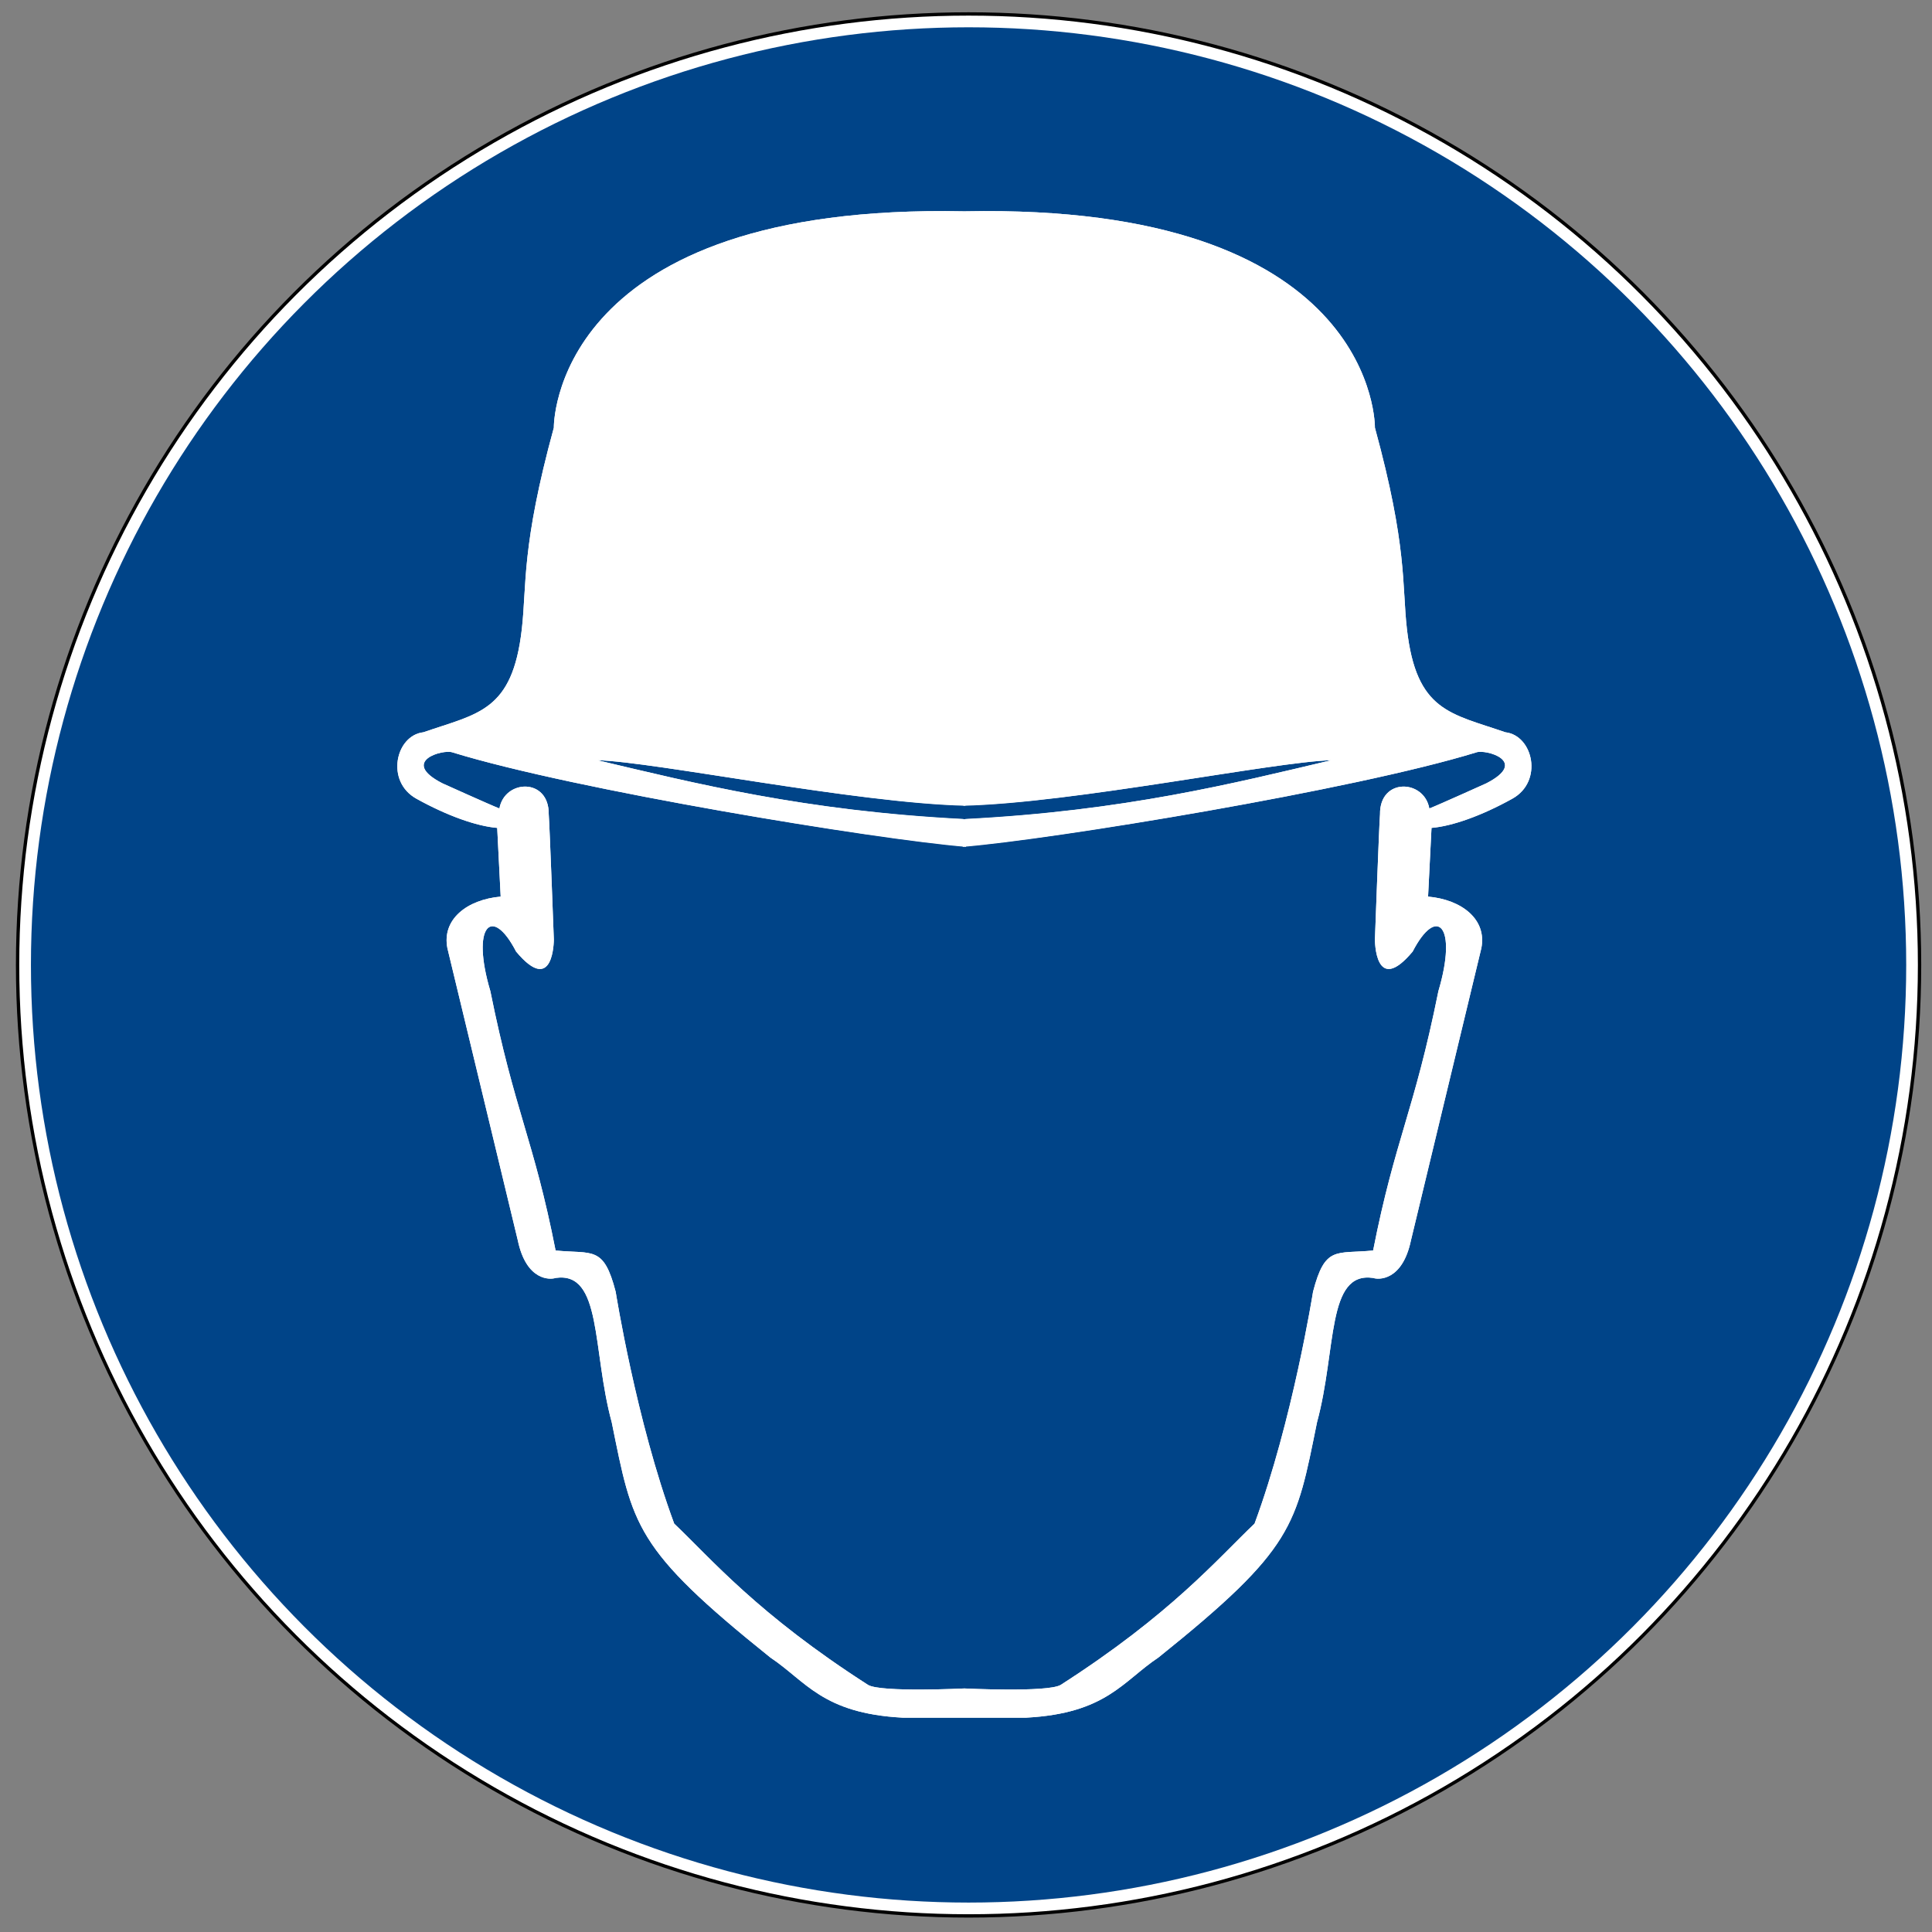 <?xml version="1.0" encoding="UTF-8" standalone="no"?>
<svg xmlns:svg="http://www.w3.org/2000/svg" xmlns="http://www.w3.org/2000/svg"
     version="1.1" width="575px" height="575px" viewBox="-2 -2 579 579">
    <rect x="-2" y="-2" width="579" height="579" fill="#808080" stroke="none"/>
    <defs />
    <g transform="translate(-107.73,-241.82)">
		<circle cx="396" cy="529" r="285" style="fill:#ffffff; stroke:#000000; stroke-width:1;" />
		<circle cx="396" cy="529" r="281" style="fill:#004488; stroke:none;" />
        <g transform="translate(-0.532,8.184)" style="fill:#ffffff;fill-rule:evenodd;stroke:none" >
            <path d="M 389.56,294.9 C 271.26,294.49 272.24,359.81 272.24,359.81 262.46,395.58 264.16,406.9 262.65,420.15 259.83,444.88 249.57,445.41 233.15,451.09 224.84,452.02 221.69,465.8 231.06,471 240.32,476.14 249.1,479.23 255.27,479.75 L 256.31,500.34 C 246.24,501.24 238.64,507.14 240.34,515.78 L 261.43,603.31 C 264,615.66 271.28,615.17 272.77,614.62 286.78,612.58 283.67,636.1 289.59,657.87 295.93,689.05 296.27,695.59 337.12,728.37 347.79,735.47 352.71,745.12 376.74,746.4 L 395.27,746.4 413.81,746.4 C 437.83,745.12 442.76,735.47 453.43,728.37 494.28,695.59 494.62,689.05 500.96,657.87 506.88,636.1 503.77,612.58 517.77,614.62 519.27,615.17 526.54,615.66 529.12,603.31 L 550.21,515.78 C 551.91,507.14 544.31,501.24 534.24,500.34 L 535.27,479.75 C 541.45,479.23 550.23,476.14 559.49,471 568.86,465.8 565.71,452.02 557.4,451.09 540.98,445.41 530.72,444.88 527.9,420.15 526.39,406.9 528.09,395.58 518.31,359.81 518.31,359.81 519.29,294.49 400.99,294.9 399.12,294.91 397.21,294.93 395.27,294.97 L 394.95,473.11 C 427.74,472.34 487.97,459.94 505.24,459.47 476.18,466.34 442.87,474.74 394.98,477.18 L 394.78,485.43 C 421.38,483.28 512.03,468.41 548.68,457.12 551.41,456.1 564.65,459.72 551.74,466.37 551.74,466.37 537.56,472.78 534.62,473.93 533.05,465.15 519.7,464.66 519.84,475.65 519.56,479.05 518.31,513.22 518.31,513.22 518.31,513.22 518.28,530.38 529.62,516.81 536.89,502.75 543.15,509.1 537.34,528.65 530,565.06 524.39,572.83 517.77,606.4 506.63,607.49 503.38,604.85 499.77,618.75 499.77,618.75 493.65,657.41 482.24,688.25 471.09,698.85 457.19,715.39 424.09,736.62 420.05,738.87 395.27,737.65 395.27,737.65 395.27,737.65 370.5,738.87 366.46,736.62 333.36,715.39 319.45,698.85 308.31,688.25 296.9,657.41 290.77,618.75 290.77,618.75 287.17,604.85 283.91,607.49 272.77,606.4 266.16,572.83 260.55,565.06 253.21,528.65 247.39,509.1 253.66,502.75 260.93,516.81 272.27,530.38 272.24,513.22 272.24,513.22 272.24,513.22 270.98,479.05 270.71,475.65 270.85,464.66 257.49,465.15 255.93,473.93 252.99,472.78 238.81,466.37 238.81,466.37 225.9,459.72 239.14,456.1 241.87,457.12 278.51,468.41 368.23,483.05 394.83,485.2 L 394.98,477.07 C 347.09,474.63 314.37,466.34 285.31,459.47 302.58,459.94 362.22,472.22 395.01,472.99 L 395.27,294.97 C 393.34,294.93 391.43,294.91 389.56,294.9 z" />
            <path d="M 400.99,294.9 C 519.29,294.49 518.31,359.81 518.31,359.81 528.09,395.58 526.39,406.9 527.9,420.15 530.72,444.88 540.98,445.41 557.4,451.09 565.71,452.02 568.86,465.8 559.49,471 550.23,476.14 541.45,479.23 535.27,479.75 L 534.24,500.34 C 544.31,501.24 551.91,507.14 550.21,515.78 L 529.12,603.31 C 526.54,615.66 519.27,615.17 517.77,614.62 503.77,612.58 506.88,636.1 500.96,657.87 494.62,689.05 494.28,695.59 453.43,728.37 442.76,735.47 437.83,745.12 413.81,746.4 L 395.27,746.4 376.74,746.4 C 352.71,745.12 347.79,735.47 337.12,728.37 296.27,695.59 295.93,689.05 289.59,657.87 283.67,636.1 286.78,612.58 272.77,614.62 271.28,615.17 264,615.66 261.43,603.31 L 240.34,515.78 C 238.64,507.14 246.24,501.24 256.31,500.34 L 255.27,479.75 C 249.1,479.23 240.32,476.14 231.06,471 221.69,465.8 224.84,452.02 233.15,451.09 249.57,445.41 259.83,444.88 262.65,420.15 264.16,406.9 262.46,395.58 272.24,359.81 272.24,359.81 271.26,294.49 389.56,294.9 391.43,294.91 393.34,294.93 395.27,294.97 L 395.6,473.11 C 362.81,472.34 302.58,459.94 285.31,459.47 314.37,466.34 347.68,474.74 395.57,477.18 L 395.77,485.43 C 369.17,483.28 278.51,468.41 241.87,457.12 239.14,456.1 225.9,459.72 238.81,466.37 238.81,466.37 252.99,472.78 255.93,473.93 257.49,465.15 270.85,464.66 270.71,475.65 270.98,479.05 272.24,513.22 272.24,513.22 272.24,513.22 272.27,530.38 260.93,516.81 253.66,502.75 247.39,509.1 253.21,528.65 260.55,565.06 266.16,572.83 272.77,606.4 283.91,607.49 287.17,604.85 290.77,618.75 290.77,618.75 296.9,657.41 308.31,688.25 319.45,698.85 333.36,715.39 366.46,736.62 370.5,738.87 395.27,737.65 395.27,737.65 395.27,737.65 420.05,738.87 424.09,736.62 457.19,715.39 471.09,698.85 482.24,688.25 493.65,657.41 499.77,618.75 499.77,618.75 503.38,604.85 506.63,607.49 517.77,606.4 524.39,572.83 530,565.06 537.34,528.65 543.15,509.1 536.89,502.75 529.62,516.81 518.28,530.38 518.31,513.22 518.31,513.22 518.31,513.22 519.56,479.05 519.84,475.65 519.7,464.66 533.05,465.15 534.62,473.93 537.56,472.78 551.74,466.37 551.74,466.37 564.65,459.72 551.41,456.1 548.68,457.12 512.03,468.41 422.32,483.05 395.72,485.2 L 395.57,477.07 C 443.46,474.63 476.18,466.34 505.24,459.47 487.97,459.94 428.33,472.22 395.54,472.99 L 395.27,294.97 C 397.21,294.93 399.12,294.91 400.99,294.9 z" />
        </g>
    </g>
</svg>

